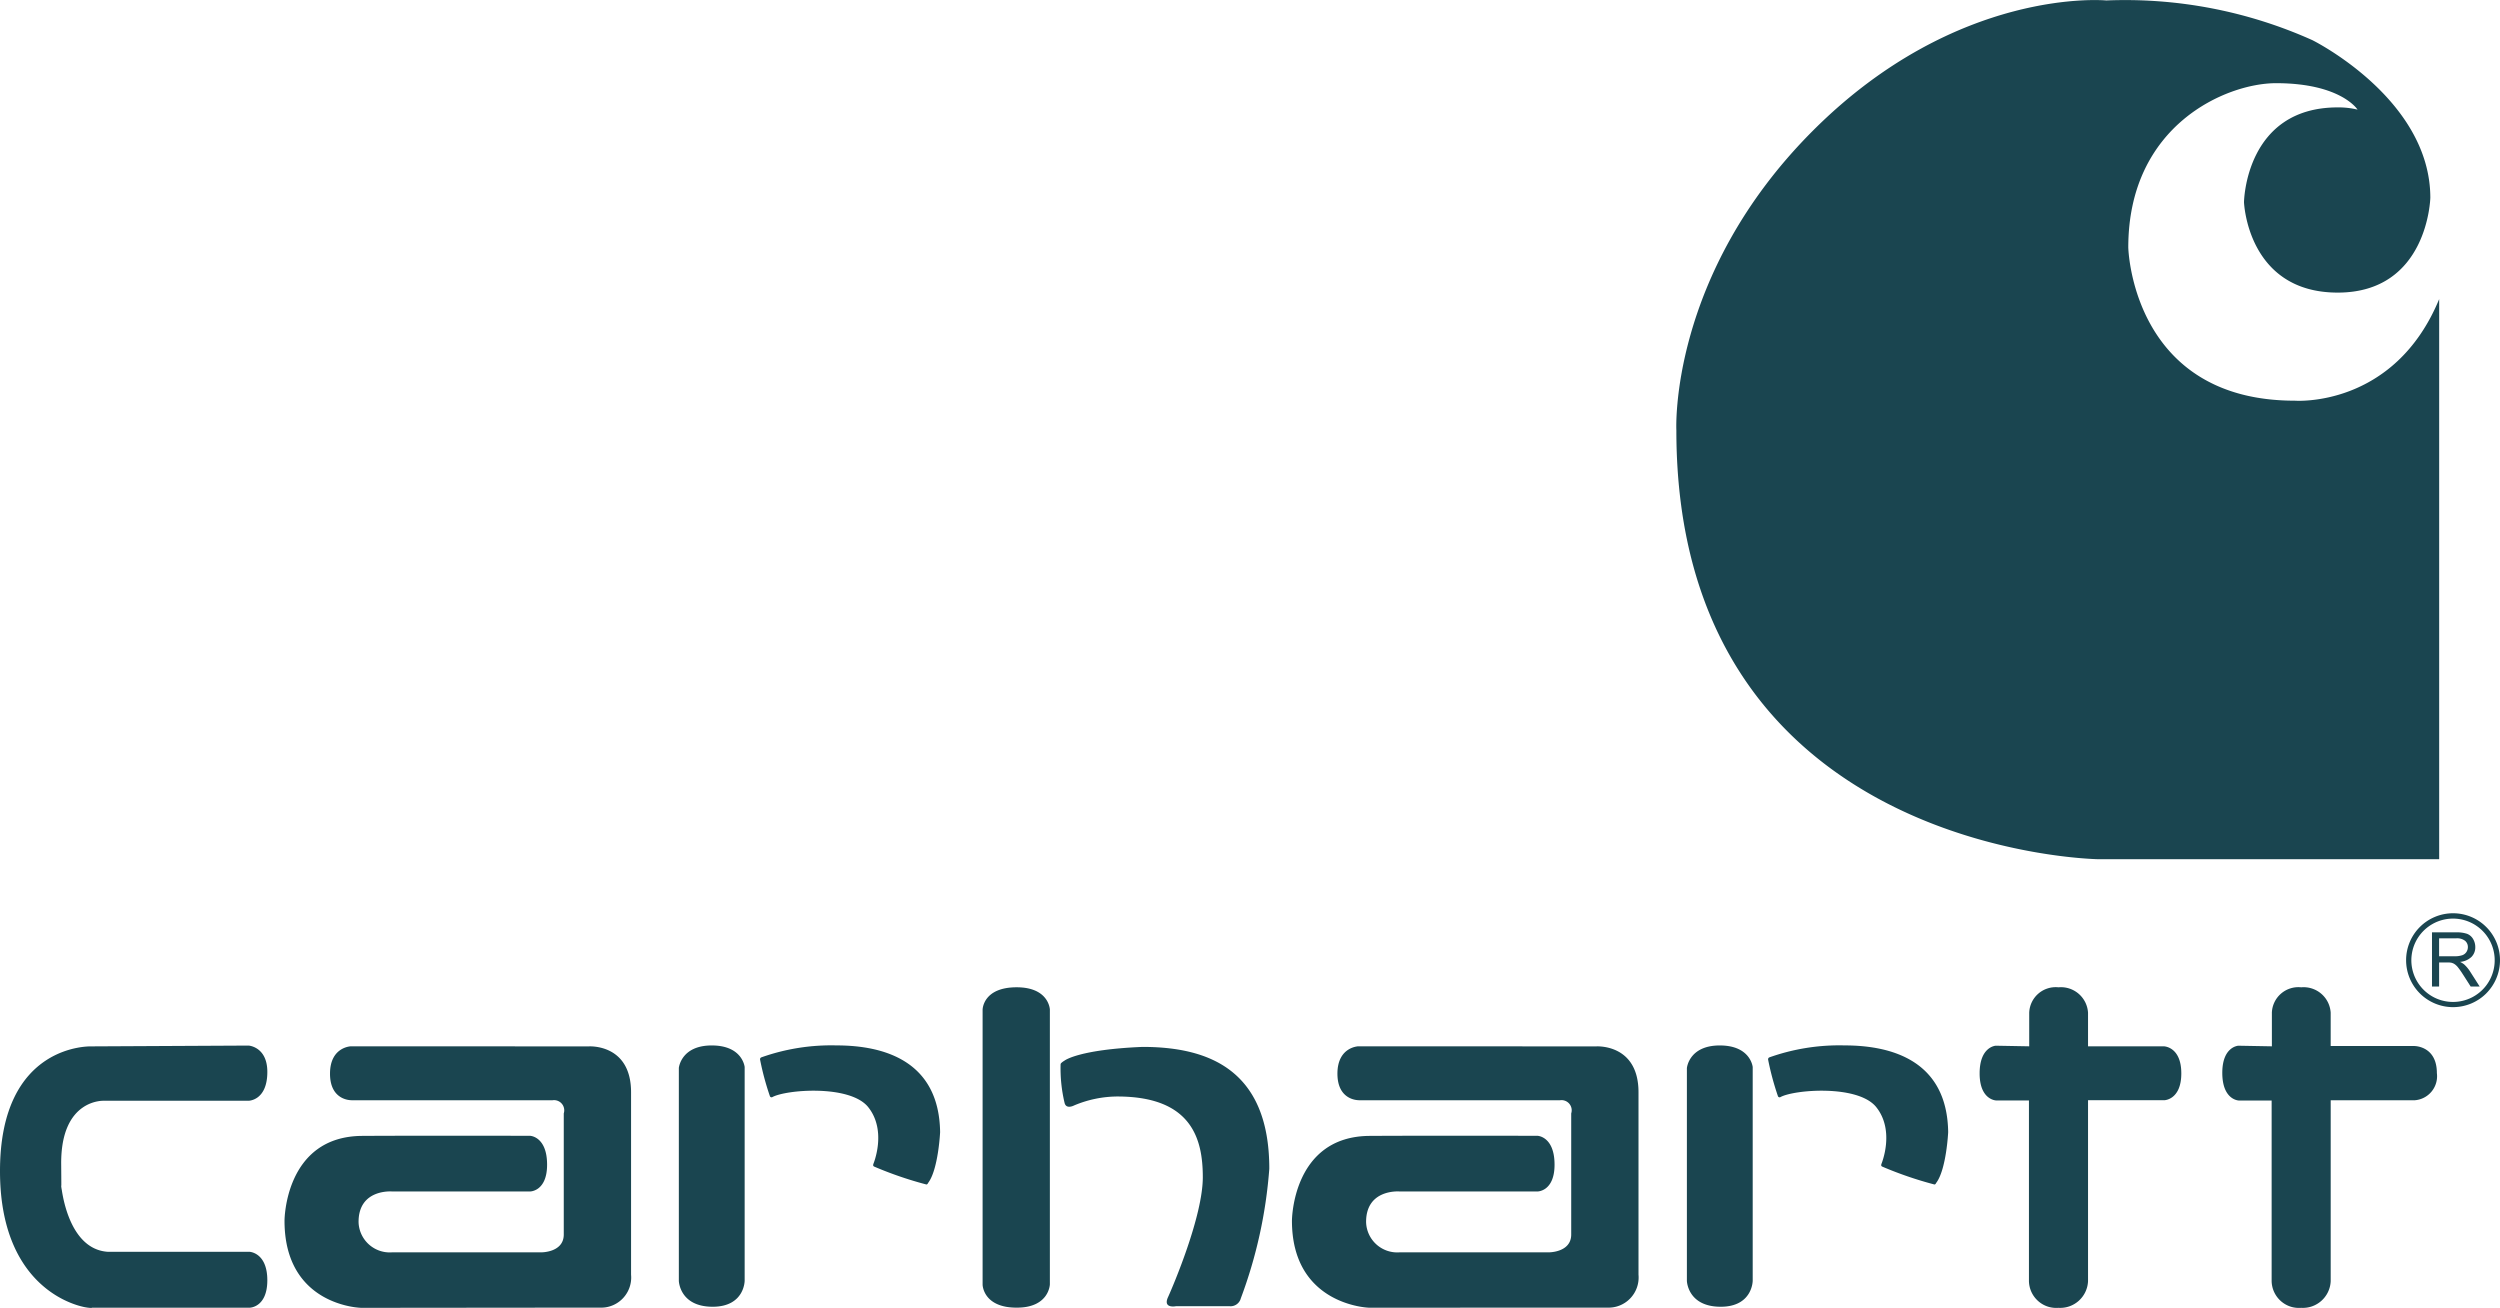 <svg xmlns="http://www.w3.org/2000/svg" width="225.111" height="117.774" viewBox="0 0 225.111 117.774"><g id="carhartt-2" transform="translate(-8.504 -48.739)" opacity="0.895"><path id="Path_241" data-name="Path 241" d="M195.039,75.681v50.426H164.368s-38.016-.5-38.016-38.613c0,0-.7-13.995,12.308-27s26.4-11.714,26.4-11.714a41.18,41.18,0,0,1,18.56,3.574s10.622,5.261,10.622,14.195c0,0-.2,8.537-8.339,8.537s-8.438-8.139-8.438-8.139.1-8.537,8.438-8.537a7.237,7.237,0,0,1,1.787.2s-1.488-2.381-7.345-2.381c-4.468,0-13.3,3.772-13.3,14.789,0,0,.3,13.8,14.988,13.8,0,0,8.934.694,13-9.133Z" transform="translate(33.099 0)" fill="#00303c" fill-rule="evenodd"></path><path id="Path_242" data-name="Path 242" d="M181.878,120.925a3.752,3.752,0,1,0-2.657-1.1h0A3.739,3.739,0,0,0,181.878,120.925Zm2.99-.769a4.23,4.23,0,0,1-5.979,0l0,0a4.227,4.227,0,1,1,5.977,0Z" transform="translate(47.51 18.033)" fill="#00303c"></path><path id="Path_243" data-name="Path 243" d="M228.132,114.819h1.546a1.17,1.17,0,0,1,.793.225.724.724,0,0,1,.252.567.8.8,0,0,1-.131.438.73.73,0,0,1-.38.293,2.045,2.045,0,0,1-.693.092h-1.388v-1.616h0Zm0,4.343v-2.169h.751a1.682,1.682,0,0,1,.357.026.909.909,0,0,1,.295.131,1.427,1.427,0,0,1,.328.325c.123.155.278.38.465.672l.648,1.016h.811l-.848-1.328a3.331,3.331,0,0,0-.535-.651,1.731,1.731,0,0,0-.391-.242,1.7,1.7,0,0,0,1.039-.453,1.227,1.227,0,0,0,.338-.876,1.419,1.419,0,0,0-.2-.735,1.09,1.09,0,0,0-.543-.465,2.911,2.911,0,0,0-.993-.131h-2.163v4.881h.644ZM30.964,148.084H16.786c0,.181-8.282-.722-8.282-12.308s8.262-11.226,8.262-11.226l14.119-.073s1.691.1,1.691,2.37c0,2.6-1.7,2.6-1.7,2.6h-13s-3.911-.223-3.862,5.709c.031,3.656,0,1.869,0,1.869s.466,5.769,4.187,6.021H30.964s1.611.055,1.611,2.564c0,2.472-1.611,2.475-1.611,2.475ZM40.147,129.4H58.261a.918.918,0,0,1,1.007,1.186V141.49c0,1.633-2.034,1.606-2.034,1.606H43.8a2.809,2.809,0,0,1-3.009-2.742c0-2.992,3.009-2.74,3.009-2.74H56.237s1.529,0,1.529-2.412c0-2.549-1.529-2.6-1.529-2.6s-9.911-.023-15.119.008c-6.99.037-6.995,7.643-6.995,7.643,0,7.72,6.933,7.843,6.933,7.843s18.3-.02,21.444-.02a2.716,2.716,0,0,0,2.828-2.964V128.682c0-4.4-3.816-4.131-3.816-4.131L40.1,124.543s-1.864.053-1.88,2.431c-.019,2.485,1.925,2.422,1.925,2.422Zm29.482-2.9s.179-2.034,2.963-2.034,2.964,1.944,2.964,1.944v19.25s-.012,2.334-2.879,2.334c-2.991,0-3.047-2.334-3.047-2.334V126.5Zm7.315-.76a.189.189,0,0,1,.108-.2,18.824,18.824,0,0,1,6.764-1.078c4.221,0,9.251,1.349,9.34,7.813,0,0-.16,3.373-1.086,4.578,0,0-.056.145-.156.131a33.445,33.445,0,0,1-4.693-1.609c-.142-.07-.081-.178-.081-.225,0,0,1.257-2.964-.45-5.118-1.637-2.066-7.452-1.591-8.655-.906a.16.16,0,0,1-.211-.108,24.563,24.563,0,0,1-.88-3.28Zm20.039-4.511s.028-2,3.064-2c2.918,0,2.992,2,2.992,2V145.97s-.045,2.108-2.988,2.108c-3.029,0-3.069-2.061-3.069-2.061V121.226Zm7.029,4.911s-.035-.078.38-.33c0,0,1.3-.981,7.005-1.213,5.795.008,11.4,1.948,11.4,10.972a42.131,42.131,0,0,1-2.564,11.665.955.955,0,0,1-1,.713h-4.846s-1.187.238-.713-.808,3.136-7.295,3.136-10.809c0-3.388-.95-7.268-7.694-7.268a10.143,10.143,0,0,0-3.9.808s-.712.38-.854-.238a13.41,13.41,0,0,1-.356-3.492Zm87.211-4.618a2.386,2.386,0,0,1,2.635-2.291,2.444,2.444,0,0,1,2.662,2.291v3.024h6.84s1.559.032,1.559,2.436c0,2.37-1.511,2.414-1.511,2.414H196.52v16.3a2.519,2.519,0,0,1-2.662,2.4,2.469,2.469,0,0,1-2.659-2.4V129.419h-2.95s-1.491-.027-1.491-2.439,1.449-2.491,1.449-2.491l3.016.055Zm21.85,0a2.387,2.387,0,0,1,2.637-2.291,2.443,2.443,0,0,1,2.659,2.291v2.995h7.507s2.055-.04,2.055,2.439a2.171,2.171,0,0,1-2.006,2.446h-7.555v16.294a2.518,2.518,0,0,1-2.659,2.4,2.467,2.467,0,0,1-2.659-2.4V129.425H210.1s-1.491-.032-1.491-2.494c0-2.375,1.449-2.441,1.449-2.441l3.016.055v-3.025h0ZM160.4,126.5s.178-2.034,2.961-2.034,2.964,1.944,2.964,1.944v19.25s-.013,2.334-2.879,2.334c-2.992,0-3.047-2.334-3.047-2.334V126.5h0Zm7.313-.76a.189.189,0,0,1,.108-.2,18.824,18.824,0,0,1,6.764-1.078c4.221,0,9.252,1.349,9.341,7.813,0,0-.16,3.373-1.086,4.578,0,0-.058.145-.158.131a33.5,33.5,0,0,1-4.693-1.609c-.142-.07-.079-.178-.079-.225,0,0,1.255-2.964-.451-5.118-1.636-2.066-7.452-1.591-8.654-.906a.161.161,0,0,1-.213-.108,25.157,25.157,0,0,1-.88-3.28ZM130.865,129.4h18.113a.916.916,0,0,1,1.005,1.186V141.49c0,1.633-2.034,1.606-2.034,1.606H134.521a2.807,2.807,0,0,1-3.008-2.742c0-2.992,3.008-2.74,3.008-2.74h12.433s1.528,0,1.528-2.412c0-2.549-1.528-2.6-1.528-2.6s-9.911-.023-15.118.008c-6.992.037-7,7.643-7,7.643,0,7.625,6.94,7.83,6.94,7.83l21.437-.008a2.717,2.717,0,0,0,2.829-2.964V128.682c0-4.4-3.816-4.131-3.816-4.131l-21.412-.008s-1.864.053-1.882,2.431c-.015,2.485,1.93,2.422,1.93,2.422Z" transform="translate(0 18.41)" fill="#00303c" fill-rule="evenodd"></path></g></svg>